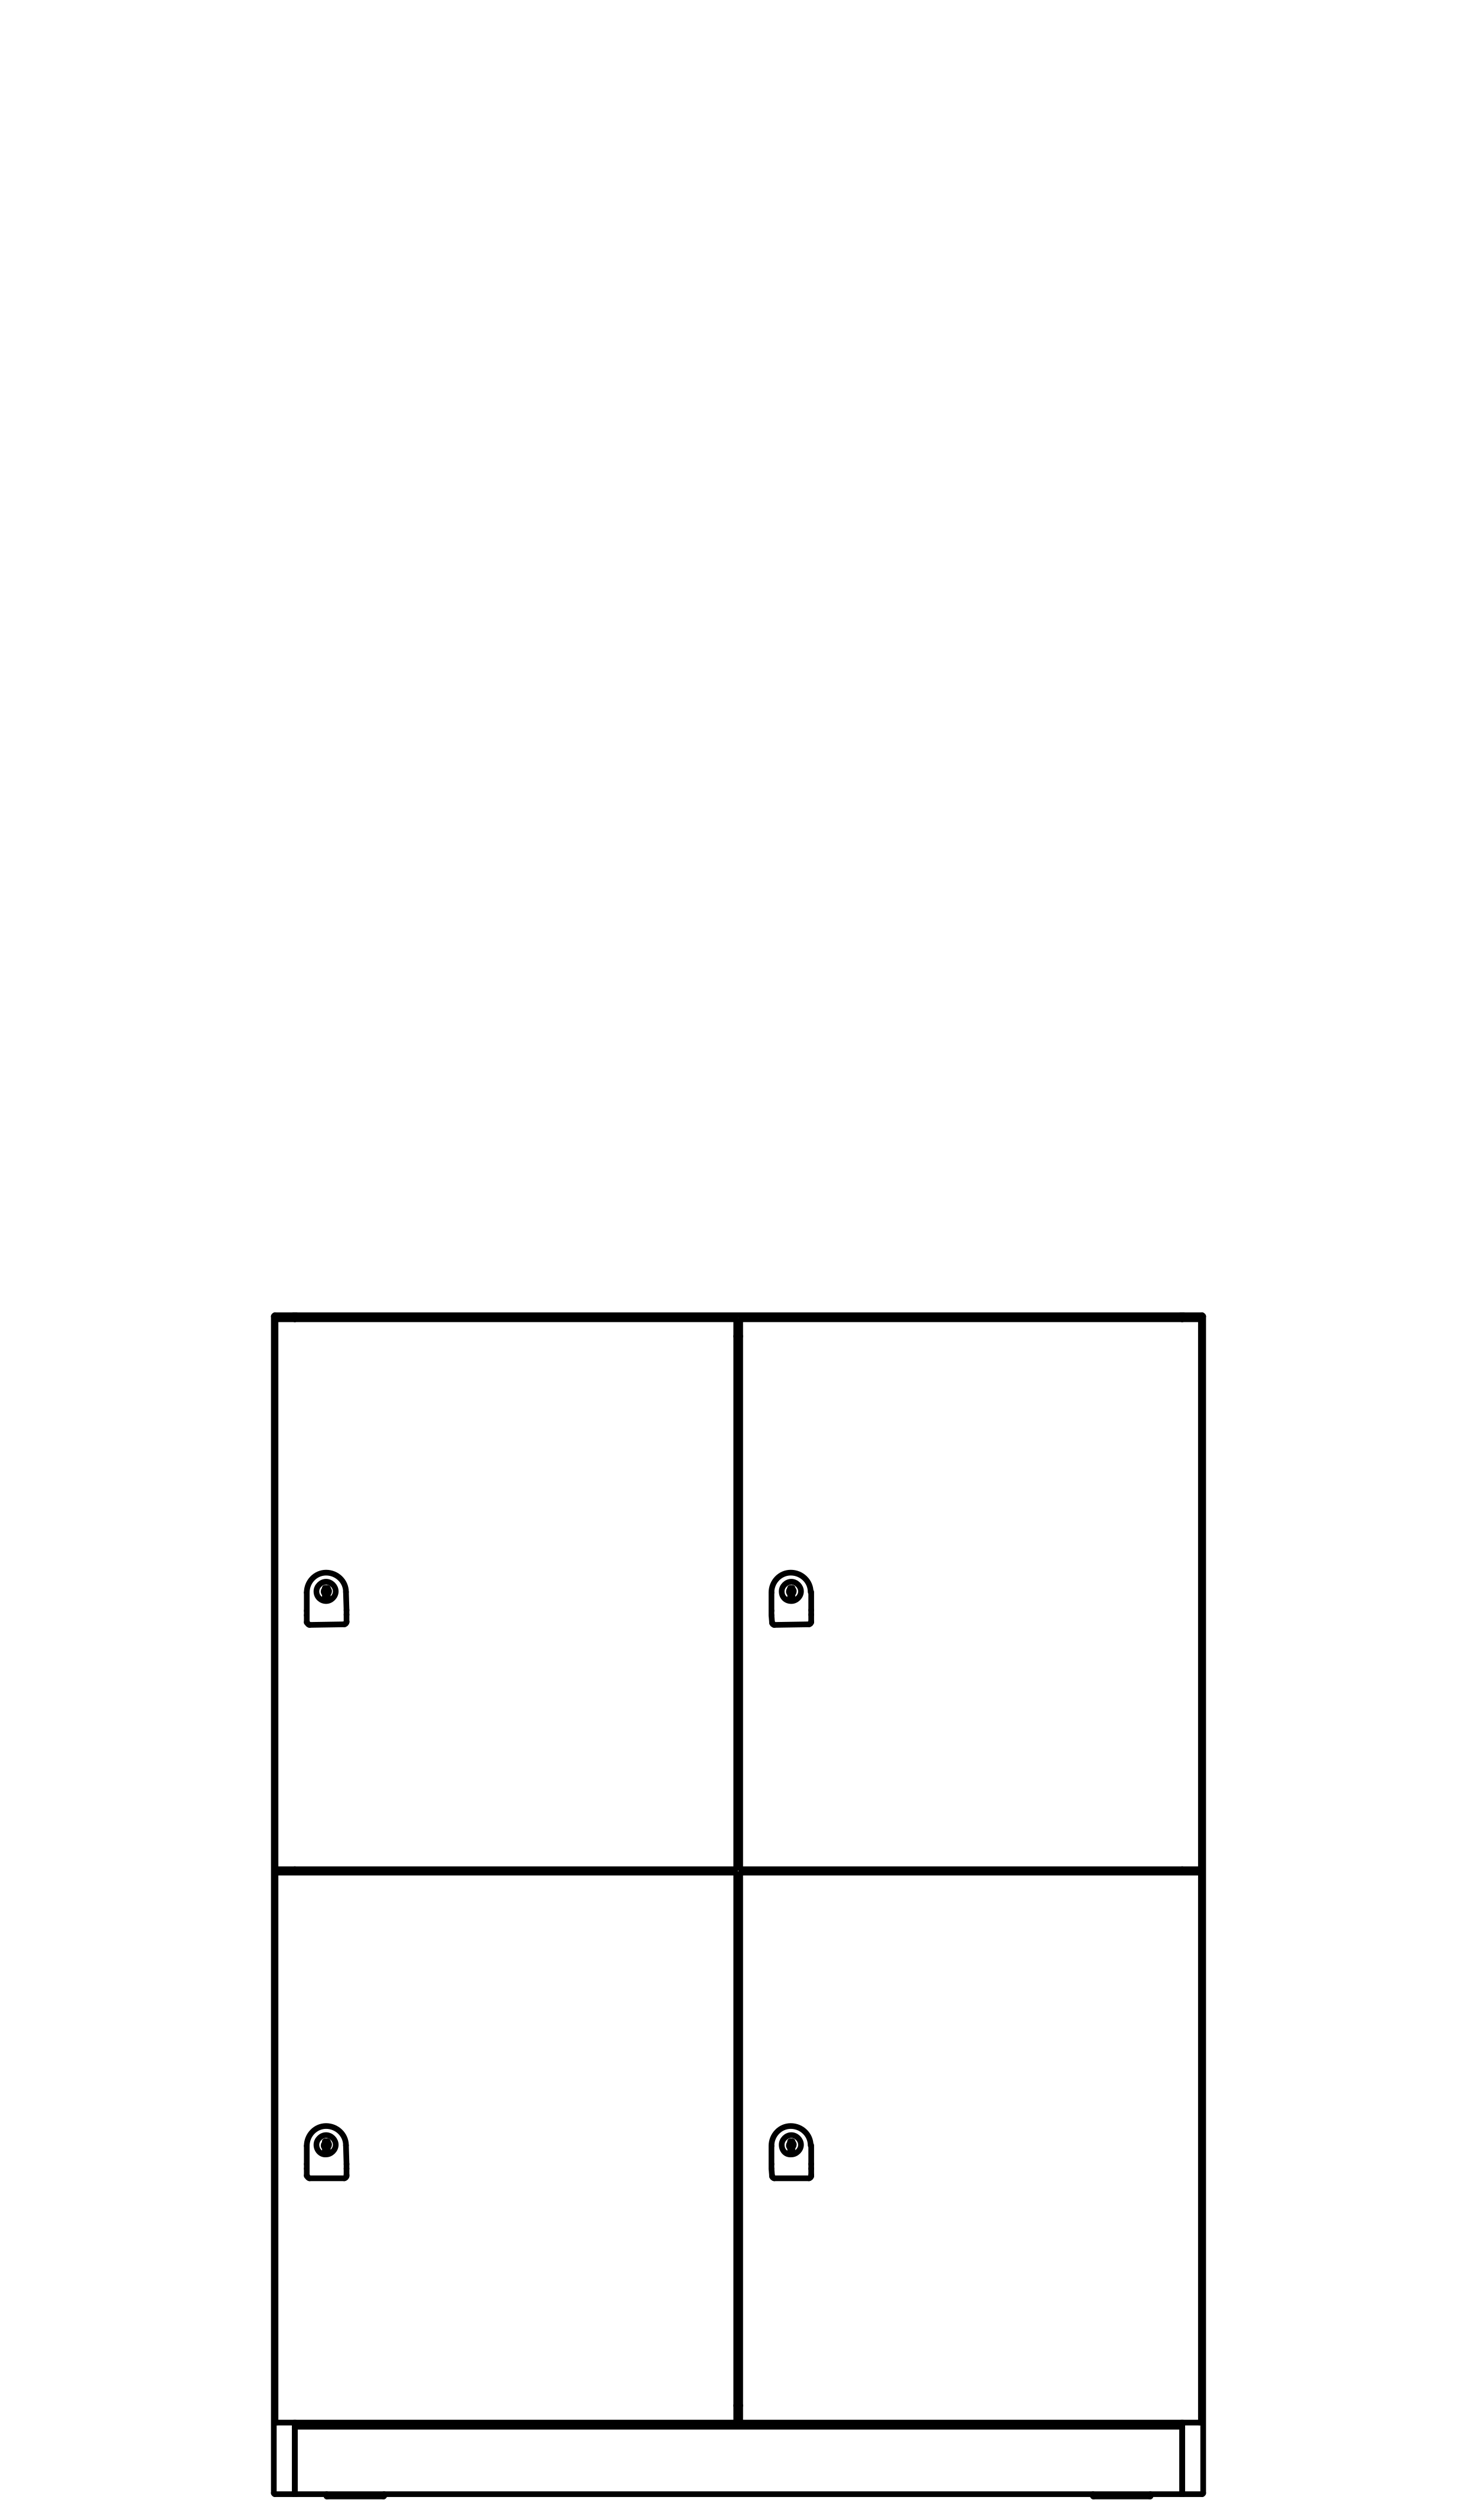 <svg xmlns="http://www.w3.org/2000/svg" xml:space="preserve" id="Layer_1" x="0" y="0" style="enable-background:new 0 0 260 440" version="1.1" viewBox="0 0 260 440"><style type="text/css">.st0{fill:none;stroke:#000;stroke-linecap:round;stroke-linejoin:round;stroke-miterlimit:10}</style><g><g id="LINE_2747_"><path d="M142.8 280.2v3.2" class="st0"/></g><g id="LINE_2748_"><path d="M142.8 283.4v.8" class="st0"/></g><g id="LINE_2749_"><path d="M142.8 285.4v-1.2" class="st0"/></g><g id="LINE_2750_"><path d="M142.8 285.5v-.1" class="st0"/></g><g id="LINE_2751_"><path d="M135.9 285.5v.1" class="st0"/></g><g id="LINE_2752_"><path d="m135.8 284.3.1 1.2" class="st0"/></g><g id="LINE_2753_"><path d="M135.8 284.3v-.8" class="st0"/></g><g id="LINE_2754_"><path d="M135.8 283.5v-3.2" class="st0"/></g><g id="ARC_1698_"><path d="M135.8 280.3c0-1.9 1.5-3.5 3.4-3.5s3.5 1.5 3.5 3.4" class="st0"/></g><g id="LINE_2755_"><path d="m142.4 285.9-6.1.1" class="st0"/></g><g id="ARC_1699_"><path d="M142.8 285.5c0 .2-.2.4-.4.4" class="st0"/></g><g id="ARC_1700_"><path d="M136.3 286c-.2 0-.4-.2-.4-.4" class="st0"/></g><g id="CIRCLE_79_"><path d="M137.6 280.1c0-.9.8-1.7 1.7-1.7.9 0 1.7.8 1.7 1.7s-.8 1.7-1.7 1.7c-1 0-1.7-.7-1.7-1.7h0z" class="st0"/></g><g id="SPLINE_788_"><path d="M63.4 427.1" class="st0"/></g><g id="SPLINE_789_"><path d="M63.5 427.1" class="st0"/></g><g id="SPLINE_790_"><path d="M196.6 427.1" class="st0"/></g><g id="SPLINE_791_"><path d="M196.5 427.1" class="st0"/></g><g id="LINE_2756_"><path d="m60.9 280.2.1 3.2" class="st0"/></g><g id="LINE_2757_"><path d="M61 283.4v.8" class="st0"/></g><g id="LINE_2758_"><path d="M61 285.4v-1.2" class="st0"/></g><g id="LINE_2759_"><path d="M61 285.5v-.1" class="st0"/></g><g id="LINE_2760_"><path d="M54 285.5v.1" class="st0"/></g><g id="LINE_2761_"><path d="M54 284.3v1.2" class="st0"/></g><g id="LINE_2762_"><path d="M54 284.3v-.8" class="st0"/></g><g id="LINE_2763_"><path d="M54 283.5v-3.2" class="st0"/></g><g id="ARC_1701_"><path d="M54 280.3c0-1.9 1.5-3.5 3.4-3.5s3.5 1.5 3.5 3.4" class="st0"/></g><g id="LINE_2764_"><path d="m60.6 285.9-6.1.1" class="st0"/></g><g id="ARC_1702_"><path d="M61 285.5c0 .2-.2.4-.4.4" class="st0"/></g><g id="ARC_1703_"><path d="M54.5 286c-.2 0-.4-.2-.4-.4" class="st0"/></g><g id="CIRCLE_80_"><path d="M55.7 280.1c0-.9.8-1.7 1.7-1.7.9 0 1.7.8 1.7 1.7s-.8 1.7-1.7 1.7c-.9 0-1.7-.7-1.7-1.7h0z" class="st0"/></g><g id="LINE_2765_"><path d="M67.6 439v.3" class="st0"/></g><g id="LINE_2766_"><path d="M57.5 439v.3" class="st0"/></g><g id="LINE_2767_"><path d="M202.5 439v.3" class="st0"/></g><g id="LINE_2768_"><path d="M192.4 439v.3" class="st0"/></g><g id="SPLINE_792_"><path d="M67.5 439.4h-10" class="st0"/></g><g id="SPLINE_793_"><path d="M67.5 439.4" class="st0"/></g><g id="SPLINE_794_"><path d="M192.5 439.4h10" class="st0"/></g><g id="SPLINE_795_"><path d="M192.5 439.4" class="st0"/></g><g id="LINE_2769_"><path d="M67.6 439.3h0" class="st0"/></g><g id="ARC_1704_"><path d="M67.5 439.4c.1 0 .1 0 .1-.1" class="st0"/></g><g id="ARC_1705_"><path d="M57.6 439.4c-.1 0-.1 0-.1-.1" class="st0"/></g><g id="LINE_2770_"><path d="M192.4 439.3h0" class="st0"/></g><g id="ARC_1706_"><path d="M192.5 439.4c-.1 0-.1 0-.1-.1" class="st0"/></g><g id="ARC_1707_"><path d="M202.4 439.4c.1 0 .1 0 .1-.1" class="st0"/></g><g id="SPLINE_796_"><path d="M63.4 427.1" class="st0"/></g><g id="SPLINE_797_"><path d="M61.7 427.1" class="st0"/></g><g id="SPLINE_798_"><path d="M196.6 427.1" class="st0"/></g><g id="SPLINE_799_"><path d="M198.3 427.1" class="st0"/></g><g id="LINE_2771_"><path d="M48.7 329.6h80.7" class="st0"/></g><g id="ARC_1708_"><path d="M129.6 329.8c0-.1-.1-.2-.2-.2" class="st0"/></g><g id="ARC_1709_"><path d="M48.7 329.6c-.1 0-.2.1-.2.2" class="st0"/></g><g id="LINE_2772_"><path d="M48.5 426.2v-96.4" class="st0"/></g><g id="LINE_2773_"><path d="M129.6 329.8v96.4" class="st0"/></g><g id="ARC_1710_"><path d="M129.4 426.4c.1 0 .2-.1.2-.2" class="st0"/></g><g id="ARC_1711_"><path d="M48.5 426.2c0 .1.1.2.2.2" class="st0"/></g><g id="LINE_2774_"><path d="M129.4 426.4H48.7" class="st0"/></g><g id="LINE_2775_"><path d="m60.9 377.6.1 3.3" class="st0"/></g><g id="LINE_2776_"><path d="M61 380.9v.8" class="st0"/></g><g id="LINE_2777_"><path d="M61 382.8v-1.1" class="st0"/></g><g id="LINE_2778_"><path d="M61 383v-.2" class="st0"/></g><g id="LINE_2779_"><path d="M54 382.9v.1" class="st0"/></g><g id="LINE_2780_"><path d="M54 381.7v1.2" class="st0"/></g><g id="LINE_2781_"><path d="M54 381.7v-.8" class="st0"/></g><g id="LINE_2782_"><path d="M54 380.9v-3.2" class="st0"/></g><g id="ARC_1712_"><path d="M54 377.7c0-1.9 1.5-3.5 3.4-3.5s3.5 1.5 3.5 3.4" class="st0"/></g><g id="LINE_2783_"><path d="M60.6 383.4h-6.1" class="st0"/></g><g id="ARC_1713_"><path d="M61 383c0 .2-.2.4-.4.4" class="st0"/></g><g id="ARC_1714_"><path d="M54.5 383.4c-.2 0-.4-.2-.4-.4" class="st0"/></g><g id="CIRCLE_81_"><path d="M55.7 377.5c0-.9.8-1.7 1.7-1.7.9 0 1.7.8 1.7 1.7s-.8 1.7-1.7 1.7c-.9.1-1.7-.7-1.7-1.7h0z" class="st0"/></g><g id="ARC_1715_"><path d="M57.2 377.2c-.2.1-.3.4-.2.6 0 .1.1.1.2.2" class="st0"/></g><g id="LINE_2784_"><path d="M57.2 376.9v.3" class="st0"/></g><g id="LINE_2785_"><path d="M57.7 376.9h-.5" class="st0"/></g><g id="LINE_2786_"><path d="M57.7 377.2v-.3" class="st0"/></g><g id="ARC_1716_"><path d="M57.7 377.9c.2-.1.3-.4.2-.6 0-.1-.1-.1-.2-.2" class="st0"/></g><g id="LINE_2787_"><path d="M57.7 378.6v-.7" class="st0"/></g><g id="LINE_2788_"><path d="M57.2 378.6h.5" class="st0"/></g><g id="LINE_2789_"><path d="M57.2 377.9v.7" class="st0"/></g><g id="LINE_2790_"><path d="M57.2 377.9v-.7" class="st0"/></g><g id="LINE_2791_"><path d="M57.7 377.2v.7" class="st0"/></g><g id="LINE_2792_"><path d="M51.7 231.5h-3.3" class="st0"/></g><g id="ARC_1717_"><path d="M48.2 231.7c0-.1.1-.2.2-.2" class="st0"/></g><g id="ARC_1718_"><path d="M51.7 231.5c.1 0 .2.1.2.2" class="st0"/></g><g id="LINE_2793_"><path d="M48.4 439h3.3" class="st0"/></g><g id="ARC_1719_"><path d="M51.9 438.8c0 .1-.1.2-.2.2" class="st0"/></g><g id="ARC_1720_"><path d="M48.4 439c-.1 0-.2-.1-.2-.2" class="st0"/></g><g id="LINE_2794_"><path d="M48.2 438.8V231.7" class="st0"/></g><g id="LINE_2795_"><path d="M51.9 438.8v-12.4" class="st0"/></g><g id="LINE_2796_"><path d="M51.9 329.6v-.6" class="st0"/></g><g id="LINE_2797_"><path d="M51.9 232.2v-.5" class="st0"/></g><g id="ARC_1721_"><path d="M208.3 231.5c-.1 0-.2.1-.2.2" class="st0"/></g><g id="ARC_1722_"><path d="M211.8 231.7c0-.1-.1-.2-.2-.2" class="st0"/></g><g id="LINE_2798_"><path d="M208.3 231.5h3.3" class="st0"/></g><g id="LINE_2799_"><path d="M211.6 439h-3.3" class="st0"/></g><g id="ARC_1723_"><path d="M211.6 439c.1 0 .2-.1.2-.2" class="st0"/></g><g id="ARC_1724_"><path d="M208.1 438.8c0 .1.1.2.2.2" class="st0"/></g><g id="LINE_2800_"><path d="M211.8 438.8V231.7" class="st0"/></g><g id="LINE_2801_"><path d="M208.1 438.8v-12.4" class="st0"/></g><g id="LINE_2802_"><path d="M208.1 329.6v-.6" class="st0"/></g><g id="LINE_2803_"><path d="M208.1 232.2v-.5" class="st0"/></g><g id="ARC_1725_"><path d="M52.1 427.1c-.1 0-.2-.1-.2-.2" class="st0"/></g><g id="LINE_2804_"><path d="M51.9 426.4v.5" class="st0"/></g><g id="LINE_2805_"><path d="M52.1 427.1h155.8" class="st0"/></g><g id="ARC_1726_"><path d="M208.1 426.9c0 .1-.1.2-.2.2" class="st0"/></g><g id="LINE_2806_"><path d="M208.1 426.9v-.5" class="st0"/></g><g id="LINE_2807_"><path d="M130.3 423.4h-.7" class="st0"/></g><g id="ARC_1727_"><path d="M207.9 427.1c.1 0 .2.1.2.2" class="st0"/></g><g id="ARC_1728_"><path d="M51.9 427.3c0-.1.1-.2.2-.2" class="st0"/></g><g id="LINE_2808_"><path d="M51.7 231.5h.4" class="st0"/></g><g id="LINE_2809_"><path d="M207.9 231.5h.4" class="st0"/></g><g id="ARC_1729_"><path d="M51.9 427.3c0-.1.1-.2.2-.2" class="st0"/></g><g id="ARC_1730_"><path d="M52.1 439c-.1 0-.2-.1-.2-.2" class="st0"/></g><g id="LINE_2810_"><path d="M51.9 427.3v11.5" class="st0"/></g><g id="LINE_2811_"><path d="M52.1 427.1h155.8" class="st0"/></g><g id="LINE_2812_"><path d="M52.1 439h155.8" class="st0"/></g><g id="ARC_1731_"><path d="M208.1 438.8c0 .1-.1.2-.2.2" class="st0"/></g><g id="ARC_1732_"><path d="M207.9 427.1c.1 0 .2.1.2.2" class="st0"/></g><g id="LINE_2813_"><path d="M208.1 438.8v-11.5" class="st0"/></g><g id="LINE_2814_"><path d="M130.5 329.6h80.7" class="st0"/></g><g id="ARC_1733_"><path d="M211.4 329.8c0-.1-.1-.2-.2-.2" class="st0"/></g><g id="ARC_1734_"><path d="M130.5 329.6c-.1 0-.2.1-.2.2" class="st0"/></g><g id="LINE_2815_"><path d="M130.3 426.2v-96.4" class="st0"/></g><g id="LINE_2816_"><path d="M211.4 329.8v96.4" class="st0"/></g><g id="ARC_1735_"><path d="M211.2 426.4c.1 0 .2-.1.2-.2" class="st0"/></g><g id="ARC_1736_"><path d="M130.3 426.2c0 .1.1.2.2.2" class="st0"/></g><g id="LINE_2817_"><path d="M211.2 426.4h-80.7" class="st0"/></g><g id="LINE_2818_"><path d="M142.8 377.6v3.3" class="st0"/></g><g id="LINE_2819_"><path d="M142.8 380.9v.8" class="st0"/></g><g id="LINE_2820_"><path d="M142.8 382.8v-1.1" class="st0"/></g><g id="LINE_2821_"><path d="M142.8 383v-.2" class="st0"/></g><g id="LINE_2822_"><path d="M135.9 382.9v.1" class="st0"/></g><g id="LINE_2823_"><path d="m135.8 381.7.1 1.2" class="st0"/></g><g id="LINE_2824_"><path d="M135.8 381.7v-.8" class="st0"/></g><g id="LINE_2825_"><path d="M135.8 380.9v-3.2" class="st0"/></g><g id="ARC_1737_"><path d="M135.8 377.7c0-1.9 1.5-3.5 3.4-3.5s3.5 1.5 3.5 3.4" class="st0"/></g><g id="LINE_2826_"><path d="M142.4 383.4h-6.1" class="st0"/></g><g id="ARC_1738_"><path d="M142.8 383c0 .2-.2.4-.4.4" class="st0"/></g><g id="ARC_1739_"><path d="M136.3 383.4c-.2 0-.4-.2-.4-.4" class="st0"/></g><g id="CIRCLE_82_"><path d="M137.6 377.5c0-.9.8-1.7 1.7-1.7.9 0 1.7.8 1.7 1.7s-.8 1.7-1.7 1.7c-1 .1-1.7-.7-1.7-1.7h0z" class="st0"/></g><g id="ARC_1740_"><path d="M139.1 377.2c-.2.1-.3.4-.2.6 0 .1.1.1.2.2" class="st0"/></g><g id="LINE_2827_"><path d="M139.1 376.9v.3" class="st0"/></g><g id="LINE_2828_"><path d="M139.5 376.9h-.4" class="st0"/></g><g id="LINE_2829_"><path d="M139.5 377.2v-.3" class="st0"/></g><g id="ARC_1741_"><path d="M139.5 377.9c.2-.1.3-.4.2-.6 0-.1-.1-.1-.2-.2" class="st0"/></g><g id="LINE_2830_"><path d="M139.5 378.6v-.7" class="st0"/></g><g id="LINE_2831_"><path d="M139.1 378.6h.4" class="st0"/></g><g id="LINE_2832_"><path d="M139.1 377.9v.7" class="st0"/></g><g id="LINE_2833_"><path d="M139.1 377.9v-.7" class="st0"/></g><g id="LINE_2834_"><path d="M139.5 377.2v.7" class="st0"/></g><g id="ARC_1742_"><path d="M57.2 279.7c-.2.1-.3.4-.2.6 0 .1.1.1.2.2" class="st0"/></g><g id="LINE_2835_"><path d="M57.2 279.5v.2" class="st0"/></g><g id="LINE_2836_"><path d="M57.7 279.5h-.5" class="st0"/></g><g id="LINE_2837_"><path d="M57.7 279.7v-.2" class="st0"/></g><g id="ARC_1743_"><path d="M57.7 280.5c.2-.1.3-.4.2-.6 0-.1-.1-.1-.2-.2" class="st0"/></g><g id="LINE_2838_"><path d="M57.7 281.1v-.6" class="st0"/></g><g id="LINE_2839_"><path d="M57.2 281.1h.5" class="st0"/></g><g id="LINE_2840_"><path d="M57.2 280.5v.6" class="st0"/></g><g id="LINE_2841_"><path d="M57.2 280.5v-.8" class="st0"/></g><g id="LINE_2842_"><path d="M57.7 279.7v.8" class="st0"/></g><g id="LINE_2843_"><path d="M48.7 232.2h80.7" class="st0"/></g><g id="ARC_1744_"><path d="M129.6 232.4c0-.1-.1-.2-.2-.2" class="st0"/></g><g id="ARC_1745_"><path d="M48.7 232.2c-.1 0-.2.1-.2.2" class="st0"/></g><g id="LINE_2844_"><path d="M48.5 328.8v-96.4" class="st0"/></g><g id="LINE_2845_"><path d="M129.6 232.4v96.4" class="st0"/></g><g id="ARC_1746_"><path d="M129.4 329c.1 0 .2-.1.2-.2" class="st0"/></g><g id="ARC_1747_"><path d="M48.5 328.8c0 .1.1.2.2.2" class="st0"/></g><g id="LINE_2846_"><path d="M129.4 329H48.7" class="st0"/></g><g id="SPLINE_800_"><path d="M63.4 427.1" class="st0"/></g><g id="SPLINE_801_"><path d="M63.4 427.1" class="st0"/></g><g id="SPLINE_802_"><path d="M196.6 427.1" class="st0"/></g><g id="SPLINE_803_"><path d="M196.6 427.1" class="st0"/></g><g id="ARC_1748_"><path d="M139.1 279.7c-.2.1-.3.4-.2.6 0 .1.1.1.2.2" class="st0"/></g><g id="LINE_2847_"><path d="M139.1 279.5v.2" class="st0"/></g><g id="LINE_2848_"><path d="M139.5 279.5h-.4" class="st0"/></g><g id="LINE_2849_"><path d="M139.5 279.7v-.2" class="st0"/></g><g id="ARC_1749_"><path d="M139.5 280.5c.2-.1.3-.4.2-.6 0-.1-.1-.1-.2-.2" class="st0"/></g><g id="LINE_2850_"><path d="M139.5 281.1v-.6" class="st0"/></g><g id="LINE_2851_"><path d="M139.1 281.1h.4" class="st0"/></g><g id="LINE_2852_"><path d="M139.1 280.5v.6" class="st0"/></g><g id="LINE_2853_"><path d="M139.1 280.5v-.8" class="st0"/></g><g id="LINE_2854_"><path d="M139.5 279.7v.8" class="st0"/></g><g id="LINE_2855_"><path d="M208.1 232.2v-.5" class="st0"/></g><g id="ARC_1750_"><path d="M207.9 231.5c.1 0 .2.1.2.2" class="st0"/></g><g id="LINE_2856_"><path d="M129.6 235.2h.7" class="st0"/></g><g id="LINE_2857_"><path d="M207.9 231.5H52.1" class="st0"/></g><g id="LINE_2858_"><path d="M51.9 231.7v.5" class="st0"/></g><g id="ARC_1751_"><path d="M51.9 231.7c0-.1.1-.2.2-.2" class="st0"/></g><g id="LINE_2859_"><path d="M130.5 232.2h80.7" class="st0"/></g><g id="ARC_1752_"><path d="M211.4 232.4c0-.1-.1-.2-.2-.2" class="st0"/></g><g id="ARC_1753_"><path d="M130.5 232.2c-.1 0-.2.1-.2.2" class="st0"/></g><g id="LINE_2860_"><path d="M130.3 328.8v-96.4" class="st0"/></g><g id="LINE_2861_"><path d="M211.4 232.4v96.4" class="st0"/></g><g id="ARC_1754_"><path d="M211.2 329c.1 0 .2-.1.2-.2" class="st0"/></g><g id="ARC_1755_"><path d="M130.3 328.8c0 .1.1.2.2.2" class="st0"/></g><g id="LINE_2862_"><path d="M211.2 329h-80.7" class="st0"/></g></g></svg>